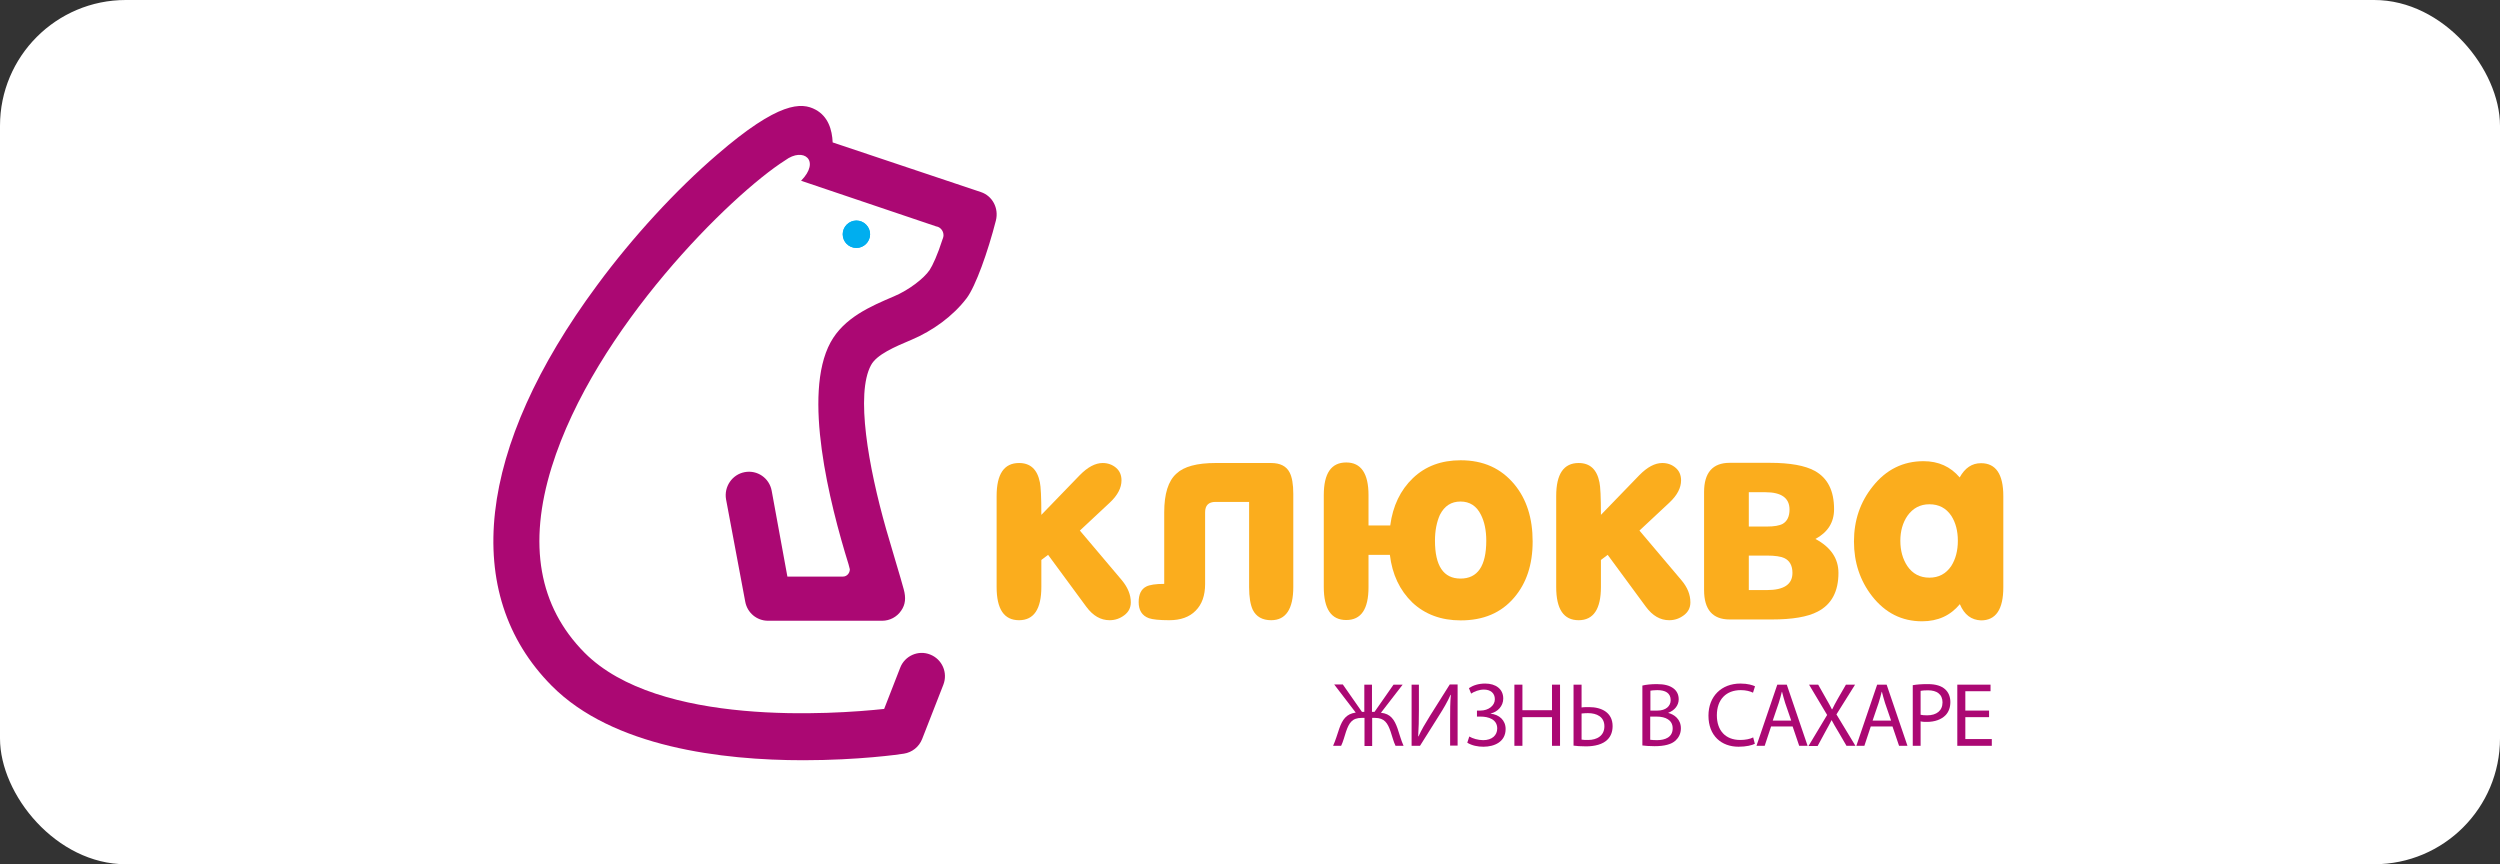 <?xml version="1.0" encoding="UTF-8"?> <svg xmlns="http://www.w3.org/2000/svg" width="755" height="261" viewBox="0 0 755 261" fill="none"><rect x="0" y="0" width="755" height="261" fill="#333333" stroke="none"/><rect width="755" height="261" rx="38" fill="white"></rect><path fill-rule="evenodd" clip-rule="evenodd" d="M262.768 70.744C262.768 73.004 260.894 74.879 258.633 74.879C256.373 74.879 254.498 73.059 254.498 70.744C254.498 68.483 256.373 66.608 258.633 66.608C260.894 66.608 262.768 68.483 262.768 70.744Z" fill="#00AEEF"></path><path fill-rule="evenodd" clip-rule="evenodd" d="M405.572 206.765L411.306 214.98H412.023V206.765H414.338V214.98H415.11L420.844 206.765H423.601L417.04 215.256C419.962 215.532 421.12 217.351 422.057 219.998C422.664 221.762 423.105 223.527 423.877 225.236H421.451C420.844 224.023 420.403 222.203 419.962 220.935C419.08 218.399 418.143 216.8 415.22 216.8H414.393V225.291H412.078V216.8H411.251C408.273 216.8 407.391 218.399 406.509 220.935C406.068 222.258 405.627 224.023 405.02 225.236H402.594C403.366 223.527 403.862 221.762 404.469 219.998C405.406 217.351 406.564 215.587 409.431 215.201L402.925 206.71H405.572V206.765Z" fill="#AB0873"></path><path fill-rule="evenodd" clip-rule="evenodd" d="M428.509 206.765V214.539C428.509 217.462 428.454 219.888 428.288 222.369H428.398C429.281 220.439 430.438 218.454 431.817 216.249L437.827 206.71H440.198V225.181H437.937V217.351C437.937 214.374 437.937 212.168 438.158 209.853H438.047C437.165 211.893 435.897 214.043 434.629 216.028L428.839 225.236H426.303V206.765H428.509Z" fill="#AB0873"></path><path fill-rule="evenodd" clip-rule="evenodd" d="M443.616 207.812C444.884 206.985 446.483 206.434 448.523 206.434C451.721 206.434 453.982 208.088 453.982 210.955C453.982 213.215 452.328 214.98 450.178 215.476V215.531C452.769 215.807 454.699 217.516 454.699 220.163C454.699 224.022 451.335 225.511 447.972 225.511C446.318 225.511 444.554 225.18 443.12 224.298L443.727 222.423C444.719 223.03 446.373 223.526 447.917 223.526C450.619 223.526 452.162 222.037 452.162 219.997C452.162 217.24 449.516 216.413 447.145 216.413H446.042V214.594H447.09C449.516 214.594 451.446 213.105 451.446 211.175C451.446 209.301 450.122 208.253 448.138 208.253C446.704 208.253 445.27 208.804 444.278 209.466L443.616 207.812Z" fill="#AB0873"></path><path fill-rule="evenodd" clip-rule="evenodd" d="M459.771 206.765V214.484H468.703V206.765H471.129V225.235H468.703V216.579H459.771V225.235H457.345V206.765H459.771Z" fill="#AB0873"></path><path fill-rule="evenodd" clip-rule="evenodd" d="M477.635 223.361C478.186 223.471 478.793 223.471 479.62 223.471C482.266 223.471 484.527 222.203 484.527 219.336C484.527 216.469 482.211 215.366 479.565 215.366C478.958 215.366 478.241 215.421 477.635 215.476V223.361ZM477.635 206.765V213.657C478.186 213.546 479.289 213.546 479.896 213.546C483.7 213.546 487.008 215.201 487.008 219.281C487.008 220.99 486.457 222.313 485.575 223.25C484.086 224.849 481.495 225.401 478.958 225.401C477.304 225.401 476.036 225.29 475.209 225.18V206.765H477.635Z" fill="#AB0873"></path><path fill-rule="evenodd" clip-rule="evenodd" d="M498.422 223.416C498.918 223.471 499.579 223.526 500.407 223.526C502.888 223.526 505.148 222.644 505.148 219.943C505.148 217.461 502.998 216.414 500.351 216.414H498.366V223.416H498.422ZM498.422 214.594H500.572C503.053 214.594 504.542 213.271 504.542 211.452C504.542 209.301 502.943 208.419 500.517 208.419C499.414 208.419 498.808 208.529 498.422 208.585V214.594ZM495.996 207.041C497.043 206.765 498.697 206.6 500.351 206.6C502.722 206.6 504.266 207.041 505.424 207.923C506.361 208.64 506.968 209.742 506.968 211.176C506.968 212.995 505.755 214.539 503.825 215.256V215.311C505.589 215.752 507.629 217.186 507.629 219.943C507.629 221.542 506.968 222.755 506.03 223.637C504.762 224.795 502.667 225.346 499.69 225.346C498.036 225.346 496.768 225.236 495.996 225.125V207.041Z" fill="#AB0873"></path><path fill-rule="evenodd" clip-rule="evenodd" d="M529.96 224.629C529.133 225.07 527.313 225.511 525.053 225.511C519.87 225.511 515.955 222.203 515.955 216.138C515.955 210.293 519.87 206.434 525.604 206.434C527.865 206.434 529.353 206.93 530.015 207.261L529.408 209.19C528.526 208.749 527.258 208.418 525.714 208.418C521.358 208.418 518.491 211.175 518.491 216.027C518.491 220.604 521.083 223.471 525.549 223.471C527.037 223.471 528.526 223.195 529.463 222.699L529.96 224.629Z" fill="#AB0873"></path><path fill-rule="evenodd" clip-rule="evenodd" d="M540.932 217.571L539.112 212.278C538.727 211.065 538.451 209.963 538.175 208.915H538.12C537.844 209.963 537.569 211.12 537.183 212.278L535.363 217.627H540.932V217.571ZM534.867 219.391L532.937 225.235H530.456L536.742 206.765H539.609L545.894 225.235H543.358L541.373 219.391H534.867Z" fill="#AB0873"></path><path fill-rule="evenodd" clip-rule="evenodd" d="M557.638 225.235L555.267 221.155C554.33 219.611 553.723 218.564 553.172 217.516H553.117C552.565 218.564 552.069 219.556 551.132 221.21L548.926 225.29H546.169L551.793 215.917L546.335 206.765H549.092L551.518 211.065C552.234 212.278 552.731 213.216 553.227 214.208H553.337C553.833 213.105 554.33 212.278 554.991 211.065L557.472 206.765H560.229L554.605 215.752L560.339 225.235H557.638Z" fill="#AB0873"></path><path fill-rule="evenodd" clip-rule="evenodd" d="M571.091 217.571L569.272 212.278C568.886 211.065 568.61 209.963 568.334 208.915H568.279C568.004 209.963 567.728 211.12 567.342 212.278L565.522 217.627H571.091V217.571ZM564.971 219.391L563.041 225.235H560.615L566.901 206.765H569.768L576.053 225.235H573.517L571.532 219.391H564.971Z" fill="#AB0873"></path><path fill-rule="evenodd" clip-rule="evenodd" d="M580.023 215.863C580.519 215.973 581.181 216.028 582.008 216.028C584.875 216.028 586.64 214.594 586.64 212.113C586.64 209.632 584.875 208.474 582.284 208.474C581.236 208.474 580.464 208.529 580.023 208.64V215.863ZM577.652 206.93C578.81 206.71 580.299 206.6 582.229 206.6C584.6 206.6 586.309 207.151 587.411 208.143C588.404 209.026 589.01 210.349 589.01 212.003C589.01 213.657 588.514 214.98 587.577 215.973C586.309 217.296 584.269 218.013 581.953 218.013C581.236 218.013 580.575 218.013 580.023 217.847V225.236H577.652V206.93Z" fill="#AB0873"></path><path fill-rule="evenodd" clip-rule="evenodd" d="M600.699 216.579H593.531V223.195H601.526V225.235H591.105V206.765H601.14V208.75H593.531V214.594H600.699V216.579Z" fill="#AB0873"></path><path fill-rule="evenodd" clip-rule="evenodd" d="M316.527 167.564L314.487 169.107V177.268C314.487 183.939 312.226 187.302 307.76 187.302C303.239 187.302 300.979 183.994 300.979 177.268V149.81C300.979 143.138 303.239 139.83 307.76 139.83C311.179 139.83 313.274 141.76 314.046 145.675C314.321 146.888 314.487 150.141 314.487 155.489L326.066 143.524C328.492 141.043 330.807 139.83 333.013 139.83C334.557 139.83 335.935 140.326 337.038 141.264C338.14 142.201 338.692 143.469 338.692 145.068C338.692 147.329 337.534 149.534 335.273 151.684L326.121 160.231L338.802 175.228C340.566 177.378 341.504 179.583 341.504 181.899C341.504 183.553 340.842 184.821 339.519 185.814C338.196 186.806 336.762 187.302 335.108 187.302C332.406 187.302 330.09 185.979 328.05 183.222L316.527 167.564Z" fill="#FBAD1D"></path><path fill-rule="evenodd" clip-rule="evenodd" d="M377.232 151.574H367.087C364.992 151.574 363.944 152.622 363.944 154.717V176.385C363.944 179.804 363.007 182.506 361.077 184.435C359.202 186.365 356.501 187.302 353.137 187.302C350.105 187.302 348.065 187.082 346.962 186.696C344.867 185.924 343.875 184.27 343.875 181.844C343.875 179.473 344.646 177.929 346.135 177.157C347.183 176.606 349.002 176.33 351.594 176.33V154.717C351.594 149.148 352.807 145.233 355.288 143.028C357.548 140.878 361.518 139.83 367.087 139.83H383.848C386.605 139.83 388.48 140.767 389.472 142.697C390.189 144.076 390.575 146.226 390.575 149.148V177.268C390.575 183.939 388.314 187.302 383.903 187.302C381.257 187.302 379.382 186.255 378.335 184.16C377.618 182.616 377.232 180.355 377.232 177.323V151.574Z" fill="#FBAD1D"></path><path fill-rule="evenodd" clip-rule="evenodd" d="M433.361 163.262C433.361 170.926 435.952 174.73 441.08 174.73C446.263 174.73 448.854 170.926 448.854 163.262C448.854 160.174 448.303 157.583 447.255 155.488C445.932 152.786 443.837 151.463 441.08 151.463C438.268 151.463 436.228 152.786 434.849 155.488C433.912 157.583 433.361 160.174 433.361 163.262ZM419.742 167.563H413.291V177.322C413.291 183.938 411.086 187.246 406.564 187.246C402.043 187.246 399.783 183.938 399.783 177.267V149.533C399.783 142.917 402.043 139.664 406.564 139.664C411.031 139.664 413.291 142.972 413.291 149.533V158.686H419.852C420.624 152.786 422.94 147.989 426.689 144.405C430.494 140.766 435.291 139.002 441.135 139.002C447.972 139.002 453.32 141.428 457.345 146.28C461.039 150.746 462.859 156.48 462.859 163.538C462.859 170.54 460.984 176.164 457.235 180.52C453.32 185.096 447.972 187.357 441.135 187.357C435.235 187.357 430.328 185.537 426.524 181.953C422.719 178.259 420.459 173.517 419.742 167.563Z" fill="#FBAD1D"></path><path fill-rule="evenodd" clip-rule="evenodd" d="M485.52 167.564L483.48 169.107V177.268C483.48 183.939 481.22 187.302 476.753 187.302C472.232 187.302 469.972 183.994 469.972 177.268V149.81C469.972 143.138 472.232 139.83 476.753 139.83C480.172 139.83 482.267 141.76 483.039 145.675C483.315 146.888 483.48 150.141 483.48 155.489L495.059 143.524C497.485 141.043 499.8 139.83 502.006 139.83C503.605 139.83 504.928 140.326 506.031 141.264C507.134 142.201 507.685 143.469 507.685 145.068C507.685 147.329 506.527 149.534 504.266 151.684L495.114 160.231L507.795 175.228C509.615 177.378 510.497 179.583 510.497 181.899C510.497 183.553 509.835 184.821 508.512 185.814C507.189 186.806 505.755 187.302 504.101 187.302C501.399 187.302 499.084 185.979 497.044 183.222L485.52 167.564Z" fill="#FBAD1D"></path><path fill-rule="evenodd" clip-rule="evenodd" d="M528.14 167.783V178.203H533.599C538.726 178.203 541.318 176.494 541.318 173.021C541.318 170.815 540.491 169.327 538.892 168.555C537.844 168.058 536.08 167.783 533.599 167.783H528.14ZM528.14 148.595V159.016H533.599C535.804 159.016 537.403 158.74 538.396 158.189C539.719 157.417 540.436 155.984 540.436 153.888C540.436 150.415 538.01 148.65 533.158 148.65H528.14V148.595ZM522.351 187.08C517.223 187.08 514.632 184.103 514.632 178.203V148.595C514.632 142.751 517.223 139.773 522.351 139.773H534.536C540.601 139.773 545.122 140.6 548.044 142.199C551.959 144.35 553.889 148.209 553.889 153.778C553.889 157.748 552.014 160.725 548.265 162.765C552.896 165.246 555.212 168.665 555.212 173.021C555.212 178.645 553.117 182.559 548.927 184.71C545.894 186.308 541.263 187.08 535.087 187.08H522.351Z" fill="#FBAD1D"></path><path fill-rule="evenodd" clip-rule="evenodd" d="M573.903 163.317C573.903 166.294 574.62 168.83 575.998 170.926C577.597 173.296 579.858 174.454 582.67 174.454C585.482 174.454 587.687 173.296 589.286 170.926C590.609 168.83 591.271 166.294 591.271 163.317C591.271 160.339 590.609 157.803 589.286 155.763C587.742 153.447 585.537 152.29 582.67 152.29C579.913 152.29 577.707 153.447 576.053 155.763C574.62 157.858 573.903 160.395 573.903 163.317ZM591.878 182.449C589.066 185.868 585.261 187.632 580.464 187.632C574.344 187.632 569.327 185.096 565.357 180.023C561.718 175.336 559.898 169.823 559.898 163.537C559.898 157.142 561.773 151.628 565.577 146.886C569.602 141.814 574.73 139.277 580.905 139.277C585.427 139.277 589.066 140.931 591.822 144.184C593.421 141.317 595.516 139.884 598.273 139.884C602.739 139.884 605 143.192 605 149.808V177.377C605 184.048 602.739 187.356 598.273 187.356C595.351 187.246 593.201 185.647 591.878 182.449Z" fill="#FBAD1D"></path><path fill-rule="evenodd" clip-rule="evenodd" d="M262.768 70.744C262.768 73.004 260.894 74.879 258.633 74.879C256.373 74.879 254.498 73.059 254.498 70.744C254.498 68.483 256.373 66.608 258.633 66.608C260.894 66.608 262.768 68.483 262.768 70.744Z" fill="#00AEEF"></path><path fill-rule="evenodd" clip-rule="evenodd" d="M296.237 58.007L251.466 43.01C251.301 39.15 250.088 35.18 246.338 33.14C242.093 30.825 235.201 30.604 216.565 46.704C204.159 57.345 190.981 71.68 180.34 86.126C144.005 135.198 139.043 179.307 166.611 207.095C185.027 225.676 218.164 229.591 242.589 229.591C259.185 229.591 271.756 227.827 272.969 227.606C275.45 227.22 277.546 225.566 278.483 223.195L284.879 206.82C286.312 203.181 284.548 199.101 280.909 197.667C277.325 196.233 273.245 198.053 271.866 201.637L267.014 214.098C252.073 215.697 198.866 219.611 176.536 197.116C162.697 183.166 159.388 164.31 166.611 141.042C179.623 99.194 221.031 58.613 237.131 48.413C242.699 44.278 247.882 48.523 241.927 54.588L282.728 68.372C283.004 68.427 283.225 68.483 283.445 68.593C284.327 69.034 284.934 69.971 284.934 71.019C284.934 71.184 284.934 71.35 284.879 71.515C284.823 71.791 284.768 72.011 284.658 72.232C283.169 76.918 281.626 80.227 280.743 81.55C279.034 84.086 274.458 87.615 269.992 89.49C262.879 92.522 254.884 95.941 250.804 103.439C242.313 119.098 250.474 151.794 256.263 170.43C256.373 170.76 256.649 171.808 256.649 171.918C256.649 173.131 255.712 174.124 254.609 174.124H253.506H237.792L233.05 148.21C232.334 144.35 228.695 141.869 224.89 142.586C221.086 143.303 218.605 146.997 219.266 150.801L225.056 181.677C225.662 185.041 228.529 187.467 231.948 187.467H266.408C268.724 187.467 270.874 186.309 272.142 184.434C273.465 182.56 273.631 180.52 272.914 177.928C272.032 174.565 269.606 166.791 267.621 159.843C262.218 140.821 258.358 118.932 263.045 110.276C264.754 107.078 270.157 104.762 275.395 102.557C281.626 99.91 287.801 95.499 291.936 90.041C294.638 86.457 298.332 76.091 300.758 66.608C301.695 62.859 299.71 59.165 296.237 58.007Z" fill="#AB0873"></path></svg> 